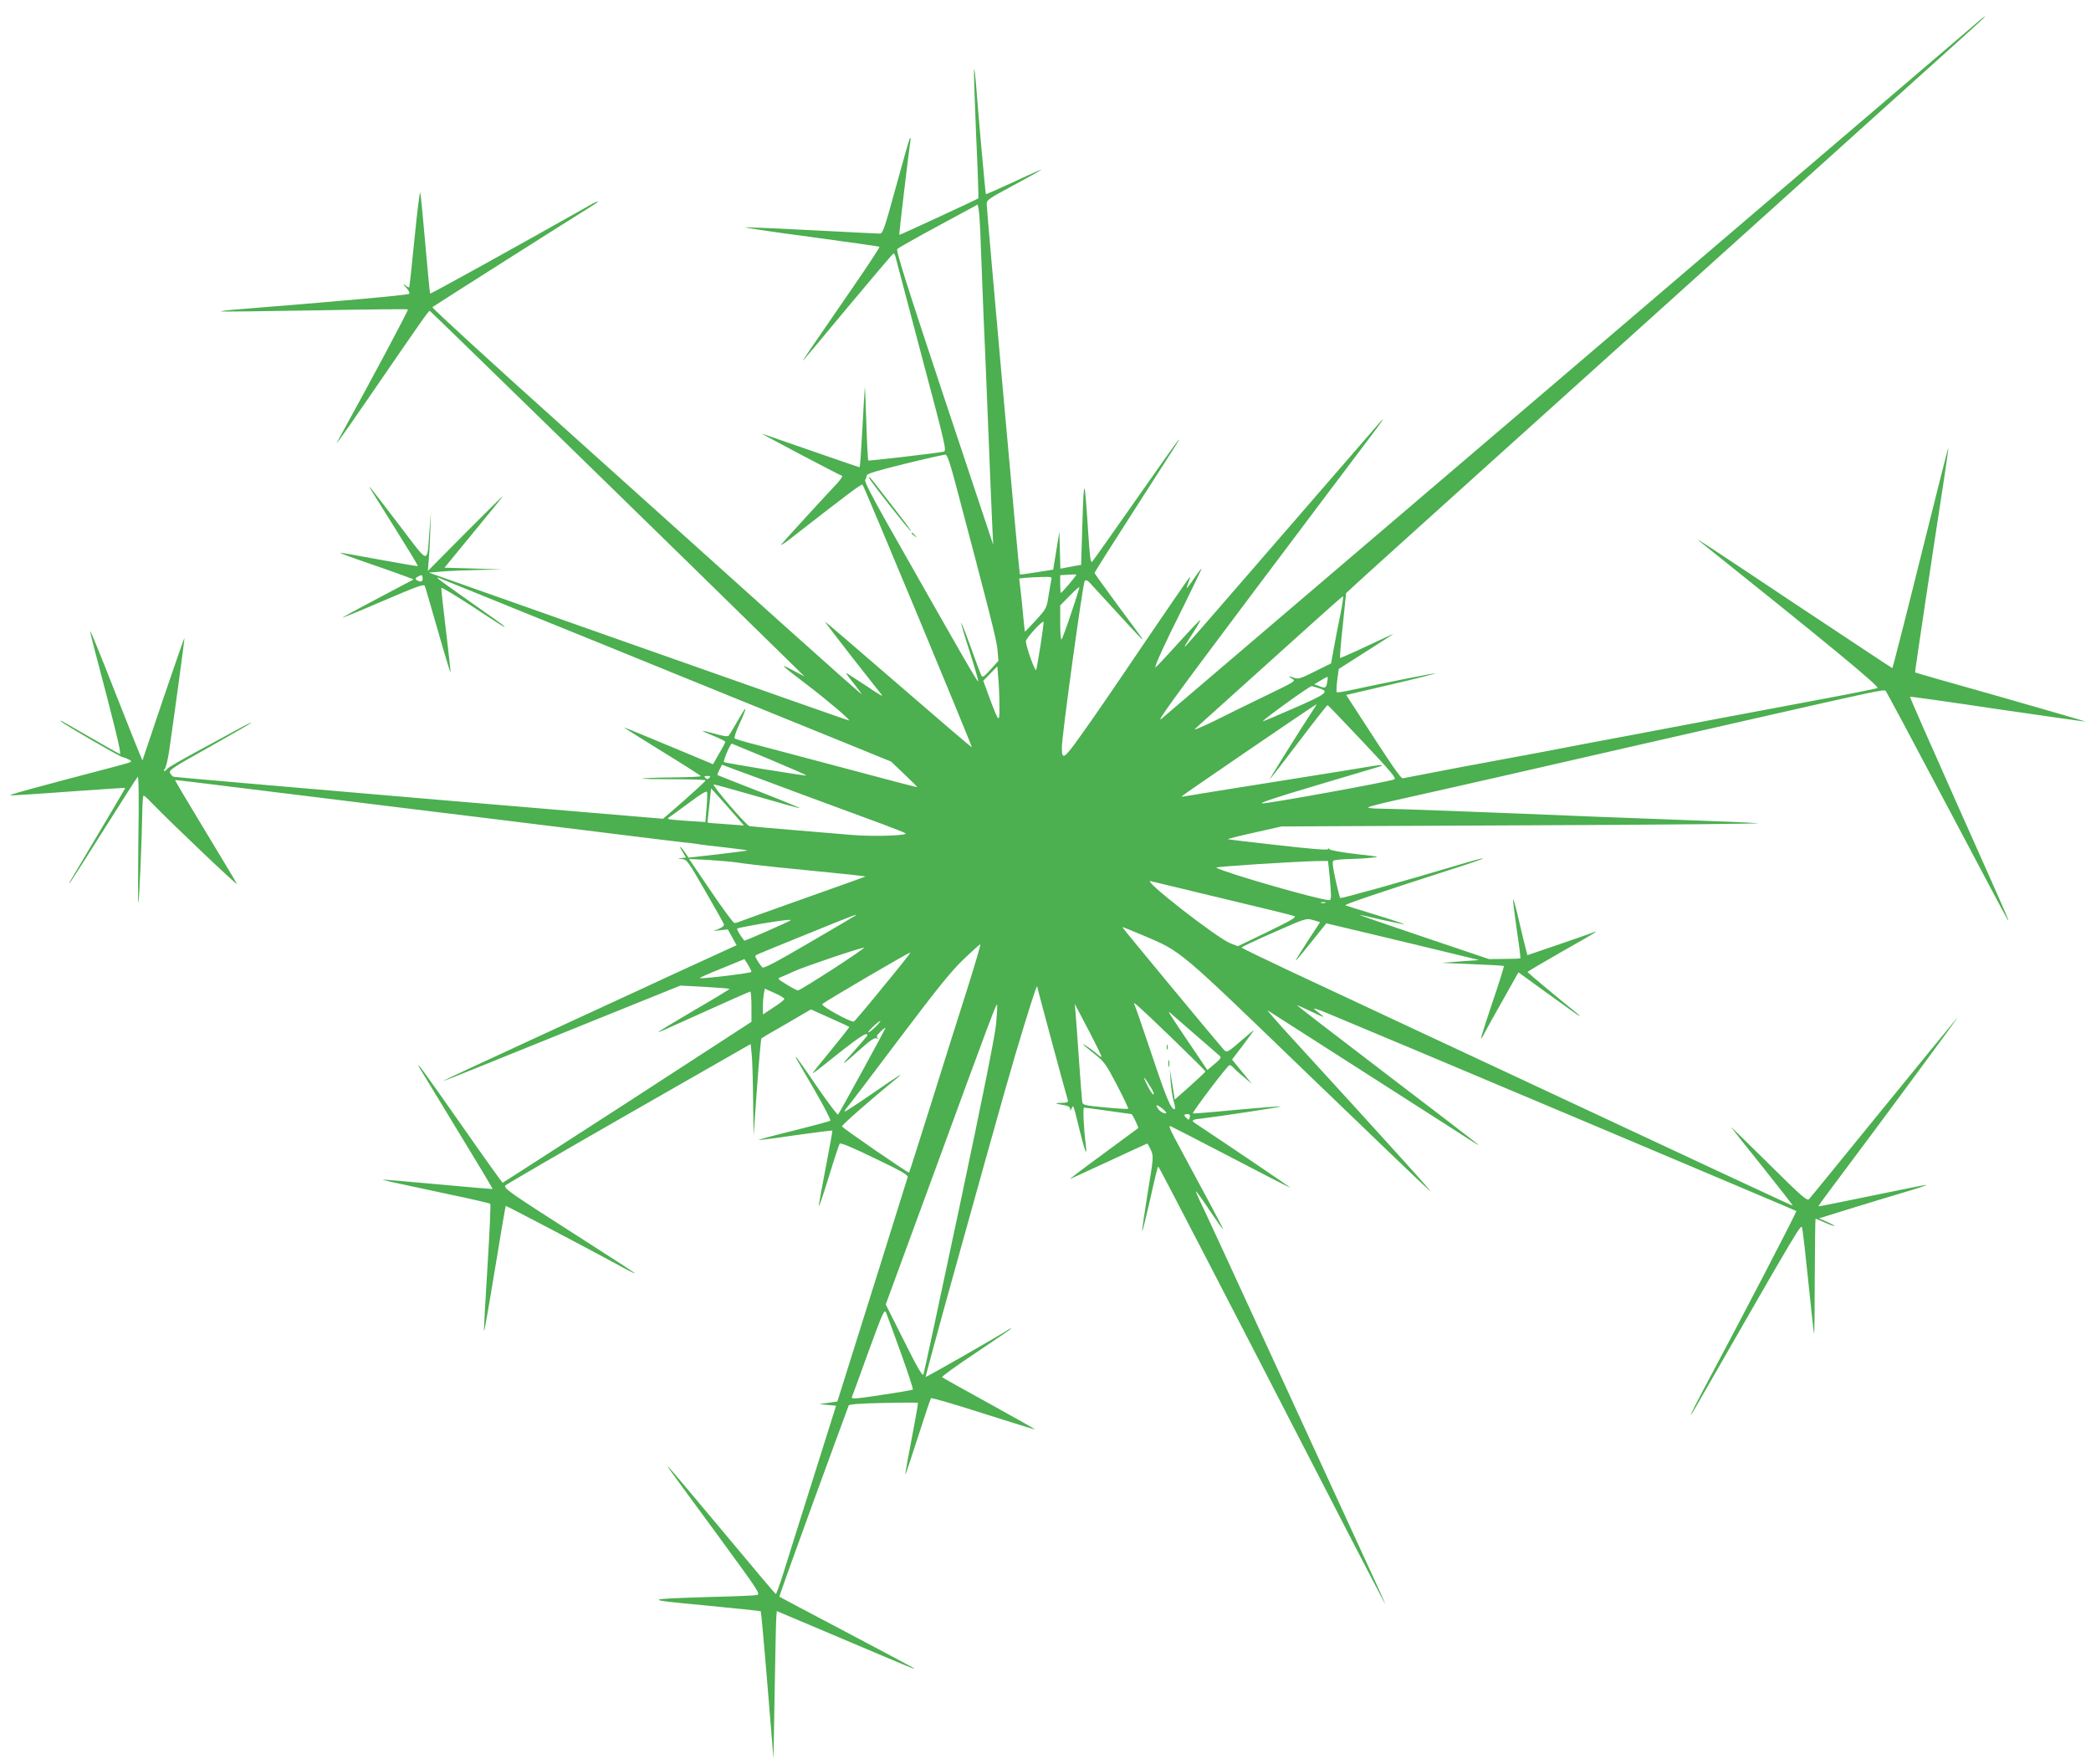 <?xml version="1.0" standalone="no"?>
<!DOCTYPE svg PUBLIC "-//W3C//DTD SVG 20010904//EN"
 "http://www.w3.org/TR/2001/REC-SVG-20010904/DTD/svg10.dtd">
<svg version="1.0" xmlns="http://www.w3.org/2000/svg"
 width="1280pt" height="1080pt" viewBox="0 0 1280 1080"
 preserveAspectRatio="xMidYMid meet">
<g transform="translate(0,1080) scale(0.1,-0.1)"
fill="#4caf50" stroke="none">
<path d="M12015 10587 c-138 -119 -4736 -4044 -4904 -4186 -43 -36 74 125 554
764 335 446 650 864 700 930 103 135 127 172 69 105 -21 -24 -290 -335 -598
-690 -307 -355 -565 -652 -574 -660 -19 -19 -14 -10 46 84 24 37 42 70 40 71
-2 2 -64 -63 -138 -145 -74 -82 -136 -147 -137 -146 -7 6 58 149 168 367 65
132 117 239 114 239 -2 0 -23 -27 -45 -60 -22 -33 -43 -60 -45 -60 -2 0 3 17
11 38 14 36 14 36 -3 16 -10 -12 -138 -199 -285 -415 -146 -217 -312 -459
-369 -537 -107 -151 -119 -158 -119 -77 0 69 129 1008 140 1019 7 7 16 4 29
-9 10 -11 78 -85 151 -165 154 -168 189 -205 169 -174 -8 11 -76 104 -152 206
-75 102 -137 188 -137 191 0 3 109 176 243 384 297 462 283 440 270 428 -6 -5
-125 -172 -263 -370 -139 -198 -257 -366 -264 -373 -10 -10 -15 30 -25 185
-22 337 -26 343 -35 56 l-8 -261 -37 -6 c-20 -4 -48 -9 -63 -12 l-27 -5 -3
113 -3 113 -19 -116 -19 -116 -101 -16 c-55 -9 -101 -15 -103 -13 -4 4 -203
2227 -203 2268 0 24 15 34 163 113 89 48 166 91 172 96 5 5 -68 -27 -164 -72
-95 -44 -174 -79 -176 -77 -3 3 -49 515 -61 681 -4 48 -9 85 -11 83 -3 -2 3
-181 12 -396 10 -215 16 -393 14 -394 -8 -7 -482 -226 -484 -224 -3 3 61 534
68 576 3 13 1 20 -3 15 -4 -4 -42 -137 -85 -295 -71 -259 -81 -288 -99 -288
-12 0 -192 9 -401 20 -209 11 -398 19 -420 19 -22 -1 152 -27 387 -58 235 -32
430 -59 432 -62 2 -2 -68 -110 -157 -239 -287 -416 -320 -465 -309 -455 6 6
130 154 276 330 147 176 270 321 275 323 5 1 11 -10 14 -25 4 -15 76 -288 160
-606 147 -553 153 -578 133 -582 -49 -10 -457 -57 -461 -54 -2 3 -8 108 -12
234 -4 127 -8 223 -9 215 -1 -8 -8 -122 -15 -252 -7 -131 -14 -238 -17 -238
-5 0 -100 33 -452 155 -69 24 -134 47 -145 50 -18 6 467 -250 490 -258 6 -2
-17 -33 -51 -68 -82 -87 -294 -319 -319 -349 -11 -13 9 -1 45 26 367 286 444
344 450 337 11 -11 673 -1604 669 -1607 -2 -2 -205 172 -451 385 -247 214
-448 386 -448 384 0 -3 75 -101 166 -218 92 -116 172 -218 178 -226 14 -19 7
-15 -104 59 -47 31 -92 60 -100 65 -17 10 -15 7 41 -65 20 -25 39 -51 44 -59
4 -8 -214 186 -486 430 -272 244 -867 779 -1322 1188 -456 409 -825 747 -820
751 8 7 910 579 976 619 51 31 47 38 -5 9 -469 -265 -981 -548 -985 -545 -2 3
-15 137 -29 298 -14 162 -28 305 -31 319 -3 14 -19 -110 -35 -275 -16 -164
-31 -301 -33 -304 -3 -2 -15 4 -27 15 -13 10 -10 4 6 -14 19 -20 26 -36 20
-41 -7 -7 -435 -46 -1077 -97 -43 -4 -76 -8 -74 -10 2 -3 259 1 572 6 312 6
570 9 572 6 5 -4 -227 -438 -419 -786 l-19 -35 20 25 c11 14 88 124 171 245
335 488 375 545 381 542 5 -1 1582 -1539 2189 -2135 l105 -103 -70 37 c-89 47
-81 39 87 -89 121 -92 268 -217 255 -217 -6 0 -335 116 -1617 568 l-955 337
75 6 c41 4 143 8 225 10 l150 3 -177 6 -177 5 179 218 c99 120 180 220 180
222 0 2 -104 -100 -231 -228 l-230 -232 5 60 c3 33 8 114 10 180 l4 120 -9
-115 c-17 -208 4 -212 -186 37 -91 120 -171 223 -176 228 -13 12 -12 11 157
-258 76 -121 136 -220 134 -222 -2 -2 -109 16 -238 40 -129 24 -236 43 -237
41 -2 -2 79 -32 179 -66 101 -35 203 -71 226 -80 l44 -17 -214 -113 c-117 -62
-217 -116 -222 -121 -5 -4 106 41 245 101 220 94 255 107 260 92 4 -9 39 -133
80 -274 40 -141 75 -256 77 -254 1 2 -11 117 -28 256 -17 139 -30 256 -28 261
2 5 84 -45 183 -109 199 -131 215 -140 200 -124 -5 6 -98 72 -205 147 -221
156 -230 163 -175 140 22 -9 177 -72 345 -140 341 -138 759 -307 1170 -475
151 -62 370 -150 485 -197 116 -47 332 -135 480 -195 l270 -110 81 -77 c44
-42 79 -77 78 -79 -1 -2 -195 49 -430 112 -236 63 -485 129 -554 147 -69 17
-129 35 -133 39 -4 4 8 41 27 83 54 118 52 130 -4 32 -28 -49 -55 -94 -60 -99
-6 -6 -38 -1 -82 12 -40 11 -74 19 -76 18 -2 -2 29 -16 67 -31 39 -16 71 -32
71 -36 0 -4 -17 -37 -38 -72 l-37 -65 -175 73 c-96 40 -219 91 -272 113 -54
23 -98 40 -98 38 0 -1 106 -67 235 -147 129 -79 235 -147 235 -150 0 -4 -80
-7 -177 -8 -98 -1 -179 -4 -182 -7 -2 -2 84 -4 192 -4 108 0 197 -3 196 -7 0
-5 -59 -59 -130 -122 l-130 -113 -1492 126 c-821 70 -1497 129 -1504 131 -6 2
-16 12 -22 23 -9 17 14 33 244 161 140 79 255 145 255 148 0 2 -33 -13 -73
-35 -39 -22 -153 -83 -252 -137 -99 -53 -185 -103 -191 -111 -6 -8 -15 -14
-19 -14 -4 0 -2 6 4 14 7 8 19 59 27 113 39 272 94 677 93 687 0 6 -58 -160
-129 -369 l-128 -380 -19 45 c-11 25 -82 204 -158 397 -76 194 -140 351 -142
349 -2 -2 10 -54 27 -117 120 -453 166 -639 154 -635 -8 3 -89 49 -181 102
-194 112 -191 110 -178 97 16 -17 358 -215 376 -218 10 -2 28 -9 41 -16 21
-11 15 -14 -67 -36 -560 -147 -686 -182 -660 -182 17 0 181 10 365 24 184 13
335 23 336 22 2 -2 -56 -99 -328 -557 -12 -19 -17 -30 -11 -25 6 6 99 152 208
325 109 173 203 320 208 325 6 6 8 -133 4 -383 -2 -216 -3 -391 0 -388 5 4 21
375 24 554 1 56 4 102 8 102 4 0 25 -18 46 -41 127 -131 536 -520 525 -499 -7
14 -96 162 -197 329 -101 167 -183 304 -181 306 2 1 179 -20 393 -47 215 -26
649 -80 965 -119 316 -38 829 -102 1140 -140 311 -39 585 -72 610 -75 25 -2
61 -6 80 -9 41 -7 59 -9 209 -26 63 -7 110 -14 105 -16 -5 -1 -88 -12 -184
-23 l-175 -20 -15 22 c-32 46 -50 61 -26 21 l25 -42 -27 -4 c-27 -4 -27 -4 3
-6 29 -1 37 -13 142 -195 62 -107 114 -199 115 -206 2 -7 -13 -18 -32 -26
l-35 -13 45 5 45 5 27 -48 27 -49 -227 -104 c-125 -57 -281 -129 -347 -160
-66 -31 -369 -170 -672 -310 -304 -140 -551 -255 -550 -257 2 -1 97 36 212 83
116 47 442 179 725 293 l515 208 149 -8 c82 -5 150 -10 152 -12 2 -2 -95 -61
-216 -131 -121 -71 -220 -131 -220 -133 0 -4 16 3 310 136 135 61 248 111 253
111 4 0 7 -42 7 -93 l0 -92 -759 -493 c-418 -270 -762 -492 -764 -492 -3 0
-119 162 -257 360 -223 319 -285 403 -251 342 6 -9 109 -179 229 -377 121
-198 219 -361 217 -363 -1 -1 -150 11 -330 28 -180 16 -333 30 -339 29 -13 -1
51 -15 399 -89 138 -29 253 -55 256 -59 4 -3 -4 -177 -17 -386 -13 -209 -23
-386 -21 -394 1 -8 31 161 66 375 35 214 65 390 67 392 2 3 497 -257 734 -386
36 -19 61 -31 55 -25 -5 6 -181 119 -390 253 -363 232 -409 264 -403 282 2 5
341 202 753 438 l750 429 6 -57 c4 -31 8 -158 9 -282 l3 -225 21 297 c12 164
24 299 27 302 2 2 71 43 154 90 l149 87 116 -52 c63 -28 117 -53 119 -55 2 -1
-49 -66 -113 -144 -64 -77 -114 -140 -111 -140 3 0 38 26 78 58 197 159 257
200 257 175 0 -3 -37 -47 -82 -97 -91 -100 -84 -98 38 11 60 54 87 72 100 67
13 -4 15 -3 6 3 -9 7 -5 16 18 38 16 16 30 26 30 22 0 -7 -279 -516 -290 -530
-3 -4 -62 74 -130 173 -67 99 -125 180 -127 180 -2 0 -2 -3 0 -7 3 -5 52 -91
111 -192 59 -101 103 -187 99 -191 -4 -4 -106 -31 -225 -61 -119 -29 -215 -55
-214 -57 2 -2 104 11 225 29 122 17 224 30 226 28 2 -2 -17 -105 -41 -229 -24
-124 -43 -229 -41 -233 1 -5 29 77 61 181 32 105 62 195 66 201 4 8 76 -22
214 -89 171 -82 207 -103 202 -117 -4 -14 -314 -1005 -409 -1305 l-21 -67 -55
-8 -56 -8 51 -5 52 -5 -137 -435 c-76 -239 -157 -499 -182 -578 -24 -78 -47
-141 -50 -140 -4 2 -147 172 -319 378 -172 206 -322 384 -333 395 -24 23 -28
29 307 -427 245 -335 253 -347 228 -352 -15 -3 -133 -8 -262 -11 -439 -13
-442 -16 -56 -52 186 -18 340 -34 343 -36 2 -3 21 -206 41 -453 l37 -449 7
410 c4 226 8 429 10 452 l3 41 400 -169 c427 -181 459 -195 435 -178 -8 5
-195 105 -415 221 -220 116 -402 212 -404 214 -2 1 92 263 208 581 117 318
213 583 216 589 2 8 67 13 212 16 114 2 210 3 212 1 2 -1 -15 -100 -38 -219
-23 -119 -41 -218 -39 -219 2 -2 36 101 77 228 41 128 77 235 80 238 3 4 146
-37 316 -92 171 -54 314 -99 320 -99 5 0 -119 70 -275 156 -157 86 -289 160
-293 164 -4 3 89 71 208 150 118 79 215 145 215 148 0 2 -10 -2 -22 -10 -61
-40 -499 -290 -502 -287 -1 2 86 324 195 714 284 1020 333 1194 410 1444 62
201 79 250 79 228 0 -6 171 -641 186 -689 5 -15 -2 -18 -38 -19 -47 -1 -43 -4
15 -14 25 -4 37 -11 38 -23 0 -14 2 -13 9 3 10 26 11 23 49 -134 32 -130 48
-168 38 -91 -13 97 -19 230 -11 230 5 0 72 -9 149 -20 77 -11 141 -20 142 -20
5 0 44 -82 41 -85 -2 -2 -100 -74 -218 -161 -118 -86 -208 -155 -200 -151 8 3
117 53 242 111 125 58 229 106 231 106 2 0 12 -18 22 -39 17 -39 17 -43 -20
-266 -20 -125 -35 -228 -33 -231 2 -2 24 86 49 196 24 110 46 200 49 200 4 0
396 -756 1147 -2214 134 -259 243 -468 243 -465 0 4 -58 132 -129 285 -71 154
-321 698 -556 1209 -235 512 -438 952 -452 978 -13 27 -23 51 -21 53 2 2 40
-50 83 -116 44 -65 81 -117 83 -116 1 2 -54 108 -124 237 -69 129 -146 272
-171 318 -33 62 -40 82 -27 77 10 -4 177 -90 371 -191 195 -102 357 -185 361
-185 5 0 -338 232 -580 393 -28 18 -22 24 30 29 103 12 506 73 492 75 -8 2
-132 -8 -275 -21 -143 -14 -261 -23 -263 -22 -6 7 213 295 224 296 6 0 17 -7
24 -15 7 -9 36 -35 64 -58 l50 -42 -61 74 -61 75 61 80 c33 45 65 88 71 96 6
8 -18 -10 -52 -40 -112 -97 -111 -96 -132 -74 -26 28 -620 744 -620 749 0 2
57 -21 128 -51 237 -101 208 -77 997 -838 394 -380 735 -707 758 -726 35 -30
-211 243 -858 950 -82 90 -143 160 -135 155 8 -5 290 -185 625 -400 708 -454
673 -432 660 -418 -5 5 -256 198 -557 427 -302 230 -548 420 -548 422 0 2 42
-16 93 -41 55 -27 81 -36 63 -23 -16 13 -38 31 -50 40 -12 10 21 0 74 -22 287
-118 2872 -1209 2876 -1213 5 -4 -321 -630 -577 -1110 -71 -133 -93 -185 -36
-86 654 1140 642 1119 649 1091 4 -15 21 -164 38 -332 17 -168 33 -309 35
-315 2 -5 4 151 4 348 1 196 3 357 5 357 2 0 29 -11 60 -25 31 -14 56 -22 56
-20 0 3 -21 15 -47 26 l-48 21 190 59 c105 32 254 78 333 101 79 23 140 43
135 45 -4 1 -154 -29 -333 -66 -179 -37 -326 -67 -328 -65 -2 1 30 46 71 100
347 463 810 1090 778 1054 -21 -25 -231 -281 -466 -570 -235 -289 -433 -532
-441 -540 -12 -13 -44 15 -251 220 -130 129 -232 228 -226 220 5 -8 94 -120
196 -247 102 -128 184 -233 181 -233 -6 0 -422 194 -2379 1109 -220 103 -534
250 -697 326 -164 77 -298 142 -298 145 0 3 89 45 198 93 197 87 197 87 240
75 l43 -13 -69 -105 c-37 -58 -72 -112 -76 -120 -16 -27 16 9 102 117 l81 101
38 -9 c21 -5 133 -32 248 -59 291 -70 455 -109 560 -135 l90 -22 -115 -8 -115
-9 189 -8 c103 -4 190 -9 192 -11 2 -2 -29 -102 -70 -223 -41 -120 -72 -221
-71 -222 2 -2 15 18 28 45 14 26 65 118 114 204 l88 157 185 -134 c102 -74
187 -134 190 -134 3 0 -5 8 -17 18 -85 67 -302 248 -302 252 0 3 94 58 209
124 116 65 210 120 210 122 0 2 -17 -3 -37 -11 -21 -8 -116 -41 -210 -73
l-173 -59 -8 31 c-5 17 -24 95 -42 173 -18 79 -35 141 -37 139 -3 -2 7 -84 21
-182 15 -97 25 -179 23 -180 -1 -2 -45 -4 -97 -4 l-95 -1 -400 135 c-220 74
-396 135 -391 135 5 1 67 -13 138 -30 72 -16 132 -28 134 -27 2 2 -76 28 -174
58 -97 29 -181 56 -186 58 -9 5 176 68 657 223 104 33 187 62 185 64 -2 3 -69
-15 -148 -39 -360 -107 -721 -208 -726 -203 -3 3 -16 54 -29 114 -18 80 -20
110 -12 115 7 4 46 8 87 9 41 1 104 4 140 8 63 6 61 6 -89 23 -85 10 -158 23
-162 29 -4 7 -8 8 -10 1 -3 -7 -110 2 -303 24 -165 18 -304 35 -309 37 -5 1
67 20 159 40 l169 38 1505 7 c828 3 1462 10 1410 13 -52 4 -239 12 -415 18
-176 7 -428 16 -560 21 -699 29 -1258 50 -1333 50 -48 0 -82 4 -76 8 5 5 83
25 174 45 91 20 354 80 585 132 231 53 597 136 813 186 215 49 571 130 790
180 747 170 795 180 805 170 5 -5 173 -319 373 -698 200 -378 368 -695 374
-703 18 -26 -12 41 -310 709 -160 359 -290 654 -288 656 2 2 244 -32 537 -76
294 -43 536 -77 537 -76 2 1 -232 69 -519 151 -287 81 -523 148 -524 150 -2 1
113 769 177 1181 16 104 28 191 26 192 -1 2 -78 -301 -170 -672 -92 -371 -170
-675 -172 -675 -2 0 -266 175 -587 388 -550 367 -639 425 -592 388 783 -626
1105 -891 1088 -898 -10 -4 -175 -37 -368 -73 -192 -36 -468 -88 -612 -115
-145 -28 -382 -72 -528 -100 -146 -27 -383 -72 -527 -100 -145 -27 -396 -74
-558 -104 -162 -31 -302 -58 -311 -60 -14 -3 -50 49 -331 483 l-17 27 274 64
c151 35 273 66 271 68 -4 3 -297 -55 -524 -104 -40 -9 -76 -14 -79 -11 -3 4
-2 37 3 74 l9 68 157 100 c86 55 165 105 175 112 10 7 -58 -24 -151 -68 -93
-44 -170 -78 -173 -76 -2 3 5 93 17 200 l20 196 53 49 c28 27 401 363 827 747
426 384 998 899 1270 1144 272 245 769 693 1105 995 636 572 663 596 655 596
-3 0 -63 -51 -135 -113z m-6011 -1292 c4 -104 11 -289 16 -410 6 -121 19 -445
30 -720 11 -275 22 -545 25 -600 l5 -100 -300 900 c-232 699 -297 903 -287
911 7 7 120 71 252 142 l240 130 6 -31 c4 -18 10 -117 13 -222z m-159 -1440
c215 -811 255 -970 261 -1030 l6 -70 -48 -53 c-36 -41 -49 -50 -55 -40 -5 8
-34 85 -65 172 -31 86 -58 155 -60 153 -2 -2 21 -81 52 -176 30 -95 54 -177
52 -182 -3 -8 -96 153 -563 978 -89 158 -134 246 -129 255 5 7 9 20 9 27 0 11
64 30 235 72 129 32 241 57 249 56 9 -1 28 -56 56 -162z m700 -630 c-26 -30
-49 -55 -51 -55 -2 0 -4 25 -4 54 l0 55 48 3 c26 2 49 2 51 1 2 -1 -18 -27
-44 -58z m-3958 35 c2 -21 -13 -26 -36 -11 -11 7 -10 11 5 20 26 15 30 14 31
-9z m3849 -7 c-2 -10 -10 -54 -17 -98 -12 -79 -14 -81 -78 -152 -36 -39 -67
-71 -67 -70 -1 1 -7 56 -13 122 -6 66 -14 139 -17 162 l-5 42 38 4 c21 2 66 4
101 5 56 2 63 0 58 -15z m122 -204 c-28 -85 -55 -158 -60 -163 -4 -6 -8 39 -8
99 l0 109 57 58 c31 32 58 56 60 54 2 -1 -20 -72 -49 -157z m1647 -11 c-13
-62 -31 -155 -40 -206 l-17 -93 -99 -49 c-83 -42 -102 -48 -124 -40 -37 14
-44 12 -15 -5 24 -13 20 -16 -150 -98 -96 -46 -240 -117 -320 -157 -80 -39
-136 -63 -125 -52 11 10 94 86 185 167 174 156 209 188 521 469 107 97 197
176 200 176 4 0 -4 -51 -16 -112z m-1835 -185 c-12 -76 -24 -145 -27 -153 -6
-16 -62 140 -63 175 0 17 98 125 108 119 2 -2 -6 -65 -18 -141z m-252 -373 c1
-111 -2 -108 -63 54 l-36 99 43 44 43 44 6 -73 c4 -40 7 -116 7 -168z m2006
142 c-7 -35 -10 -37 -51 -21 l-28 10 40 24 c21 13 40 23 42 21 2 -1 0 -17 -3
-34z m-53 -34 c71 -21 54 -34 -159 -127 -100 -44 -182 -78 -182 -77 0 10 284
215 299 216 2 0 21 -5 42 -12z m-27 -125 c-92 -140 -282 -445 -271 -433 9 8
90 114 182 235 91 121 169 219 172 219 3 -1 100 -102 216 -225 178 -189 207
-224 191 -230 -38 -16 -779 -150 -808 -147 -21 2 94 40 334 111 201 60 373
111 383 114 37 10 9 13 -39 4 -27 -5 -281 -46 -564 -91 -283 -45 -535 -85
-560 -90 -25 -5 -46 -7 -48 -6 -2 3 819 564 827 565 2 1 -5 -11 -15 -26z
m-3330 -312 c124 -52 224 -96 222 -98 -4 -4 -498 76 -504 82 -7 7 40 116 48
113 5 -2 110 -46 234 -97z m201 -216 c187 -69 403 -149 480 -177 77 -29 144
-55 148 -59 17 -14 -200 -21 -328 -10 -71 6 -238 20 -370 31 -132 11 -247 21
-257 23 -18 2 -231 250 -219 255 4 1 124 -32 266 -73 142 -41 259 -74 261 -72
2 2 -110 48 -249 102 -138 54 -253 99 -255 101 -2 1 4 16 12 32 l16 31 77 -29
c43 -15 231 -85 418 -155z m-573 103 c-9 -9 -15 -9 -24 0 -9 9 -7 12 12 12 19
0 21 -3 12 -12z m-17 -186 l-7 -84 -111 7 c-62 4 -114 9 -117 12 -3 2 2 8 10
13 8 5 62 44 120 87 73 55 106 74 109 64 1 -8 0 -52 -4 -99z m178 -46 l51 -59
-109 8 c-61 4 -111 8 -113 9 -1 2 3 50 10 106 l11 104 49 -54 c27 -30 72 -81
101 -114z m12 -286 c33 -6 148 -19 255 -30 427 -42 530 -53 527 -56 -1 -1
-169 -61 -372 -133 -204 -72 -380 -136 -393 -141 -13 -6 -29 -10 -36 -10 -7 0
-72 88 -145 196 l-133 196 118 -6 c66 -4 146 -11 179 -16z m3619 -32 c3 -24 8
-78 11 -120 5 -66 3 -78 -9 -78 -57 0 -641 168 -691 199 -10 6 464 36 612 40
l72 1 5 -42z m-649 -188 c231 -55 428 -103 439 -108 14 -6 -23 -28 -164 -96
l-182 -88 -45 17 c-83 32 -554 400 -488 381 11 -3 209 -50 440 -106z m628 -27
c-7 -2 -19 -2 -25 0 -7 3 -2 5 12 5 14 0 19 -2 13 -5z m-2874 -76 c-2 -2 -129
-77 -282 -166 -201 -118 -281 -160 -290 -153 -6 6 -20 24 -30 41 -18 31 -18
31 5 41 13 6 149 62 303 124 247 101 310 125 294 113z m-400 -31 c-10 -8 -281
-128 -283 -124 -31 41 -47 70 -43 74 3 3 68 16 144 29 133 22 191 29 182 21z
m1081 -423 c-49 -153 -148 -467 -220 -698 -73 -231 -133 -421 -135 -423 -4 -5
-408 273 -411 283 -2 8 190 176 333 292 59 48 11 18 -147 -91 -91 -63 -167
-112 -169 -110 -3 2 5 14 16 27 11 12 154 200 317 417 235 311 318 415 394
487 53 51 100 93 103 93 4 0 -33 -125 -81 -277z m-821 125 c-112 -72 -208
-131 -214 -131 -5 0 -37 16 -69 36 -57 35 -59 36 -35 46 13 5 51 22 84 37 60
27 398 142 424 143 8 1 -78 -58 -190 -131z m310 -105 c-93 -115 -175 -212
-182 -216 -13 -9 -198 92 -194 106 2 8 524 314 539 316 5 0 -69 -92 -163 -206z
m-830 131 c12 -19 21 -39 21 -43 0 -8 -309 -45 -316 -38 -2 2 58 29 134 59 75
31 138 57 139 57 0 1 10 -15 22 -35z m222 -209 c0 -6 -30 -29 -66 -52 l-65
-43 0 49 c0 27 3 62 6 79 l6 30 60 -27 c33 -14 60 -31 59 -36z m2365 -232
c118 -114 214 -209 213 -212 0 -3 -43 -43 -94 -89 l-94 -83 -5 33 c-3 18 -10
60 -15 93 l-10 60 5 -75 c3 -41 11 -96 19 -122 8 -27 10 -48 6 -48 -23 0 -49
61 -140 333 -55 164 -103 302 -106 307 -20 32 29 -12 221 -197z m-1068 82 c-7
-74 -80 -440 -224 -1120 -118 -555 -217 -1018 -221 -1028 -6 -13 -37 40 -119
205 l-112 223 279 760 c381 1041 397 1081 403 1074 2 -2 -1 -53 -6 -114z m645
-204 c-2 -3 -13 5 -26 16 -28 25 -87 66 -87 60 0 -2 31 -28 68 -57 63 -50 72
-63 140 -193 40 -77 71 -142 68 -144 -2 -3 -65 1 -140 8 -125 12 -137 14 -141
33 -2 12 -11 127 -20 256 -9 129 -18 260 -21 290 l-5 55 84 -160 c46 -88 82
-162 80 -164z m587 124 c69 -60 131 -113 138 -120 9 -8 2 -19 -33 -48 l-44
-37 -113 167 c-138 205 -138 204 -102 172 16 -14 85 -74 154 -134z m-1970 60
c-19 -19 -39 -35 -44 -35 -11 1 62 70 73 70 3 0 -10 -16 -29 -35z m1688 -377
c13 -21 18 -38 13 -38 -6 0 -24 28 -41 63 -30 61 -17 50 28 -25z m91 -150 c1
-4 -7 -5 -16 -1 -20 6 -43 32 -43 46 0 10 59 -34 59 -45z m144 -28 c-4 -16 -7
-17 -19 -5 -19 18 -18 25 5 25 14 0 18 -5 14 -20z m-1768 -1443 c43 -119 76
-220 73 -223 -3 -3 -90 -18 -192 -33 -164 -25 -186 -26 -181 -12 4 9 50 134
102 279 90 246 97 261 108 235 6 -15 47 -126 90 -246z"/>
<path d="M5320 7875 c0 -11 247 -325 255 -325 6 0 -24 39 -184 245 -68 88 -71
91 -71 80z"/>
<path d="M5580 7536 c0 -2 8 -10 18 -17 15 -13 16 -12 3 4 -13 16 -21 21 -21
13z"/>
<path d="M7142 4390 c0 -14 2 -19 5 -12 2 6 2 18 0 25 -3 6 -5 1 -5 -13z"/>
<path d="M7152 4290 c0 -19 2 -27 5 -17 2 9 2 25 0 35 -3 9 -5 1 -5 -18z"/>
</g>
</svg>
